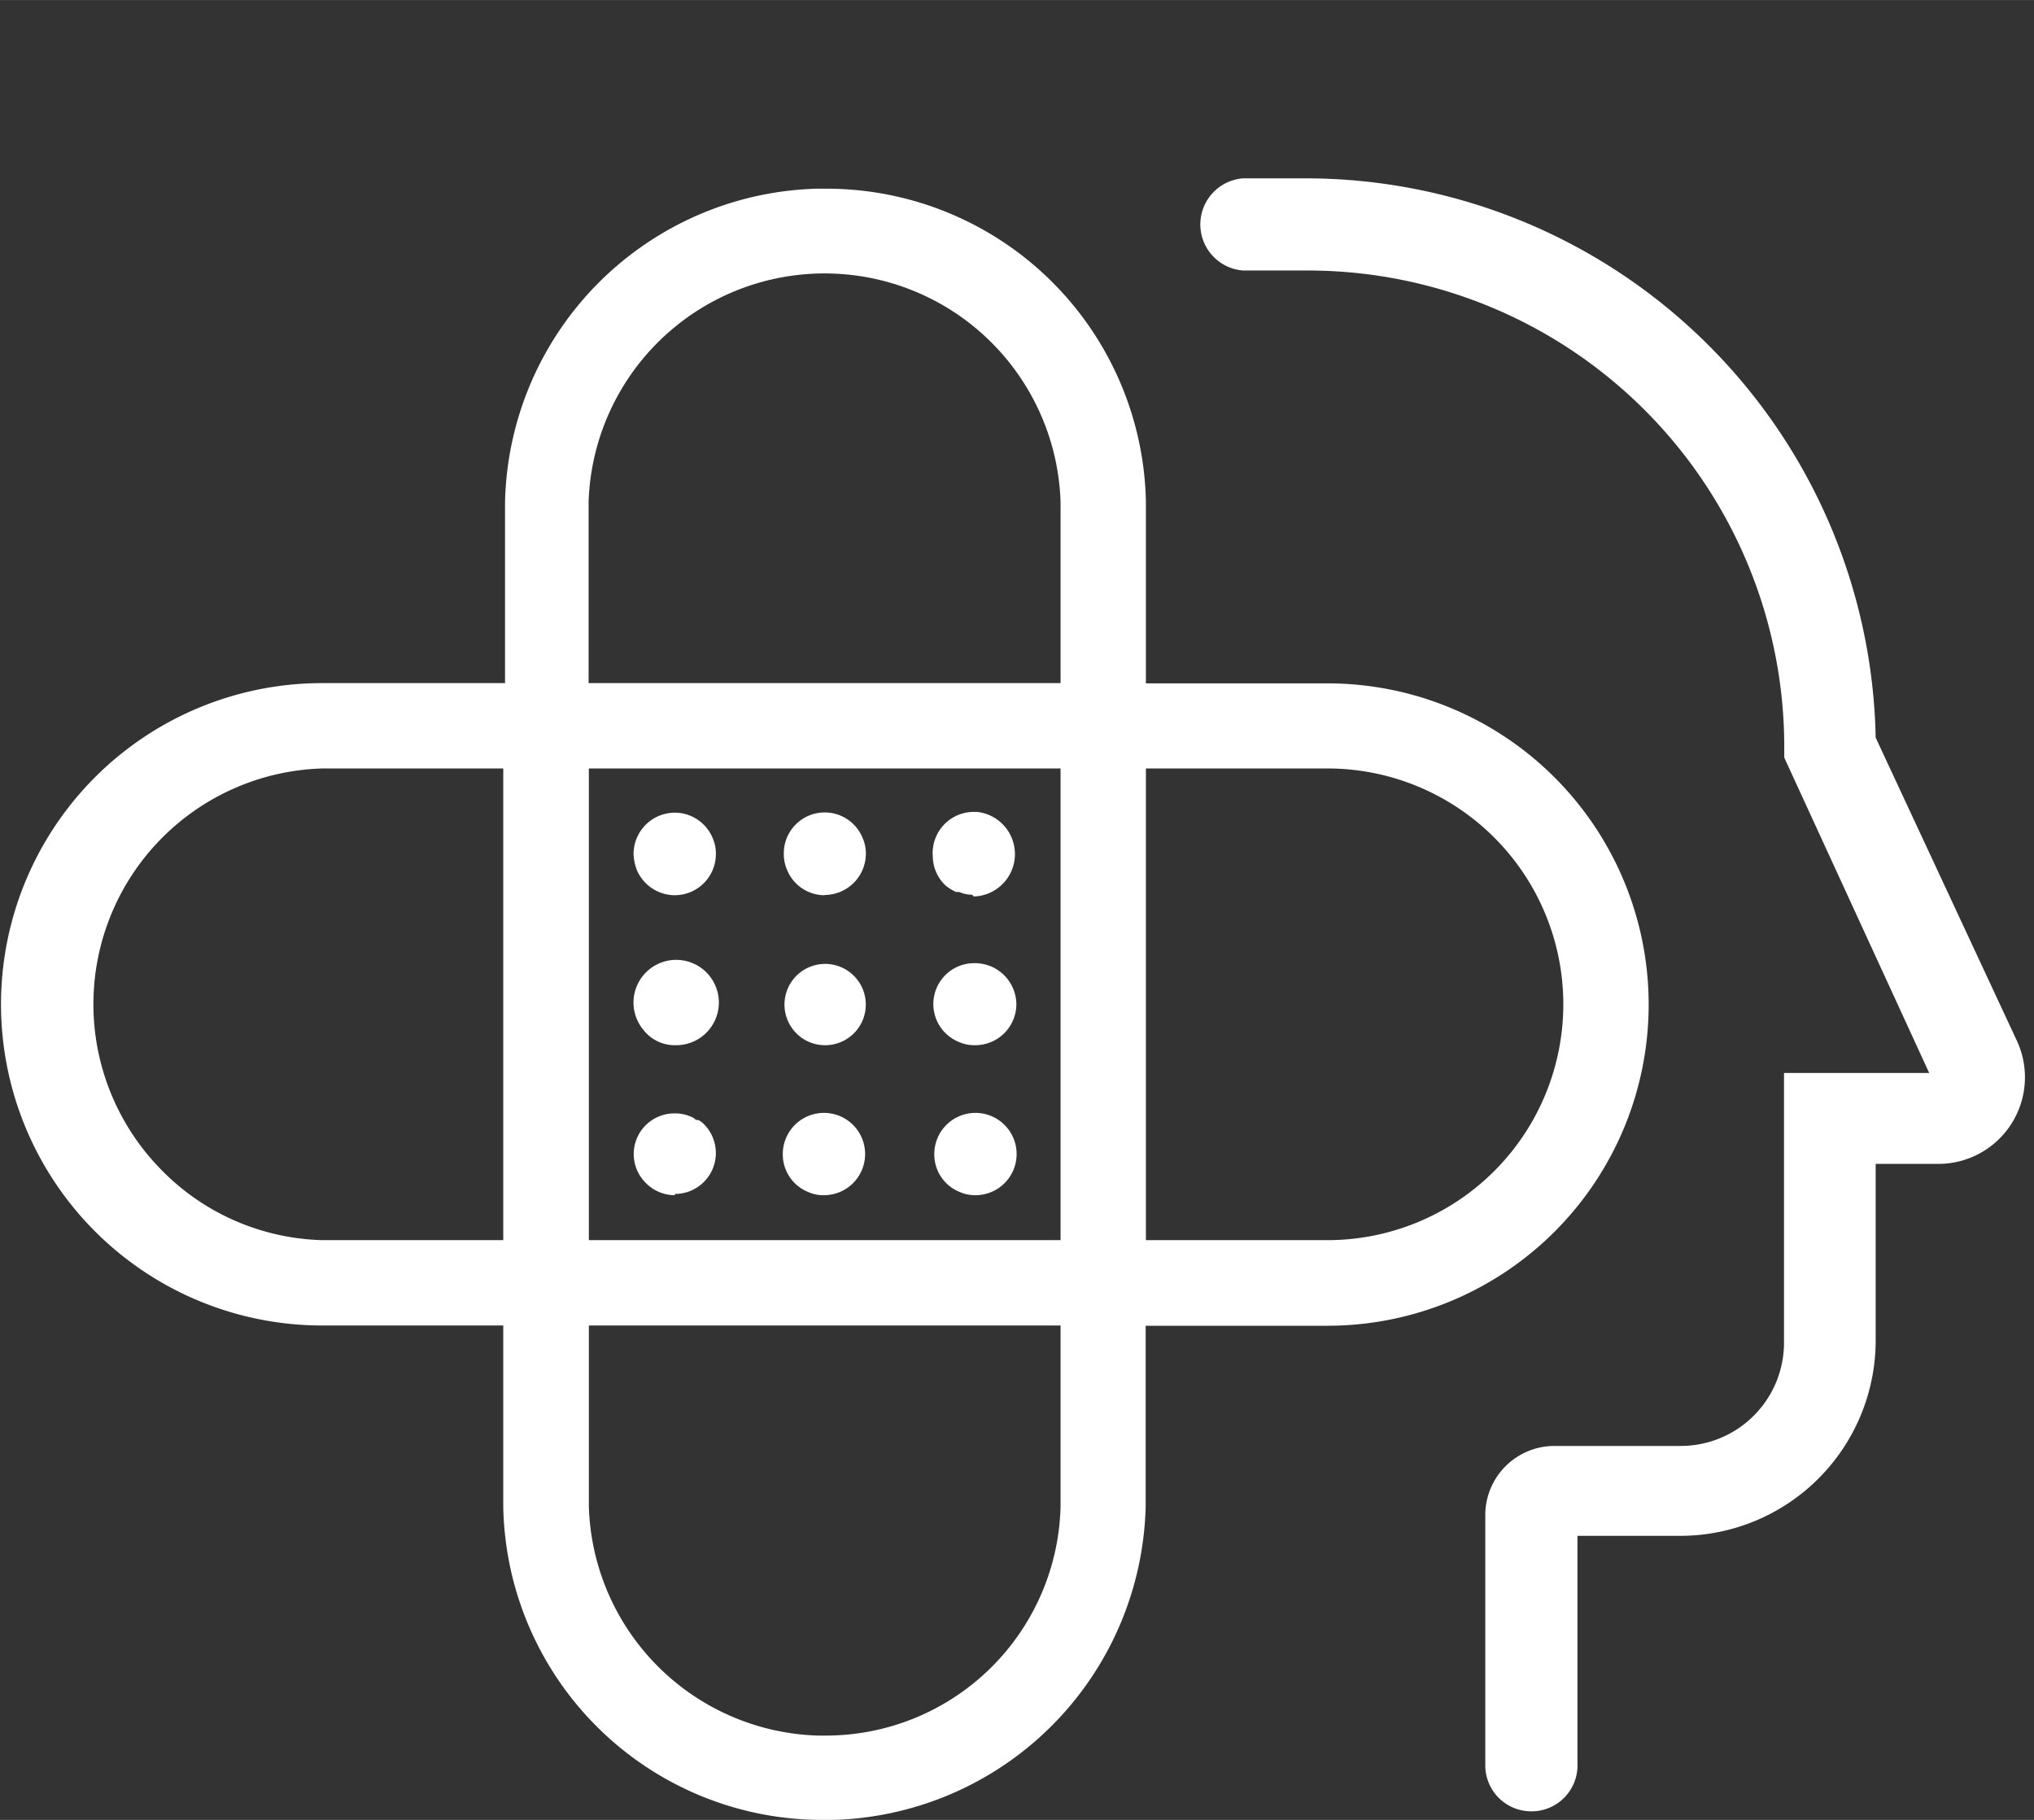 <svg id="Capa_1" data-name="Capa 1" xmlns="http://www.w3.org/2000/svg" width="28.42mm" height="25.43mm" viewBox="0 0 80.55 72.07">
  <rect x="0" y="0" width="80.55" height="72.07" fill="#333333" stroke="none"/>
  <defs>
    <style>
      .cls-1 {
        fill: #fff;
      }
    </style>
  </defs>
  <g>
    <path class="cls-1" d="M60.65,71.73a1.82,1.82,0,0,1-1.83-1.82V60a2.74,2.74,0,0,1,2.74-2.74h5a4.09,4.09,0,0,0,4.09-4.08V42.49H76.4L70.66,30l0-.45A18.87,18.87,0,0,0,51.79,10.71H49.23a1.83,1.83,0,0,1,0-3.65h2.56A22.59,22.59,0,0,1,74.28,29.21l5.59,12a3.43,3.43,0,0,1-3.12,4.88H74.28v7a7.74,7.74,0,0,1-7.73,7.73H62.47v9A1.82,1.82,0,0,1,60.65,71.73Z"/>
    <path class="cls-1" d="M32.64,72.07A12.64,12.64,0,0,1,19.93,59.68V52.49H12.76a12.72,12.72,0,0,1,0-25.44H20V19.87A12.7,12.7,0,0,1,32.34,7.47h.33a12.65,12.65,0,0,1,12.71,12.4v7.19h7.19a12.72,12.72,0,0,1,0,25.44H45.37v7.18A12.73,12.73,0,0,1,33,72.07Zm-9.32-12.4a9.36,9.36,0,0,0,9.07,9.06h.28A9.3,9.3,0,0,0,42,59.66V52.49H23.32ZM12.77,30.43A9.34,9.34,0,0,0,6.25,46.18a9.25,9.25,0,0,0,6.52,2.93h7.16V30.43Zm39.8,18.68a9.34,9.34,0,0,0,0-18.68H45.38V49.11ZM42,49.11V30.43H23.32V49.11Zm0-22.06V19.87a9.35,9.35,0,0,0-18.69,0v7.18Z"/>
    <path class="cls-1" d="M32.67,41.39a1.59,1.59,0,0,1-1.13-.47,1.61,1.61,0,1,1,1.13.47Z"/>
    <path class="cls-1" d="M38.6,41.39a1.51,1.51,0,0,1-.63-.13,1.62,1.62,0,0,1,.62-3.12,1.73,1.73,0,0,1,.66.13,1.65,1.65,0,0,1,1,1.47,1.63,1.63,0,0,1-1.61,1.65Z"/>
    <path class="cls-1" d="M26.72,47.33a1.61,1.61,0,0,1-1.15-.49,1.61,1.61,0,0,1,1.15-2.75h0a1.53,1.53,0,0,1,.64.13.49.49,0,0,1,.2.13l.08,0a.69.69,0,0,1,.23.16,1.62,1.62,0,0,1-1.14,2.77Z"/>
    <path class="cls-1" d="M32.65,47.33A1.44,1.44,0,0,1,32,47.2a1.6,1.6,0,0,1-1-1.49,1.63,1.63,0,1,1,1.63,1.62Z"/>
    <path class="cls-1" d="M38.6,47.33A1.51,1.51,0,0,1,38,47.2a1.6,1.6,0,0,1-1-1.49,1.63,1.63,0,1,1,1.63,1.62Z"/>
    <path class="cls-1" d="M38.5,35.43a1.27,1.27,0,0,1-.52-.11l-.12,0v0a1.73,1.73,0,0,1-.43-.27,1.61,1.61,0,0,1-.49-1.16,1,1,0,0,1,0-.24,1.63,1.63,0,0,1,1.62-1.5h.13a1.68,1.68,0,0,1-.13,3.35Z"/>
    <path class="cls-1" d="M32.66,35.45a1.61,1.61,0,0,1-1.49-1,1.56,1.56,0,0,1-.13-.64,1.62,1.62,0,0,1,3.12-.63,1.51,1.51,0,0,1,.13.63,1.64,1.64,0,0,1-1.62,1.63Z"/>
    <path class="cls-1" d="M26.72,35.45a1.64,1.64,0,0,1-1.5-1,2,2,0,0,1-.13-.63,1.64,1.64,0,0,1,1-1.51,1.69,1.69,0,0,1,.63-.13,1.63,1.63,0,0,1,1.5,1,1.51,1.51,0,0,1,.13.63A1.63,1.63,0,0,1,26.72,35.45Z"/>
    <path class="cls-1" d="M26.71,41.39a1.57,1.57,0,0,1-1.24-.62,1.69,1.69,0,1,1,1.31.62Z"/>
  </g>
</svg>
